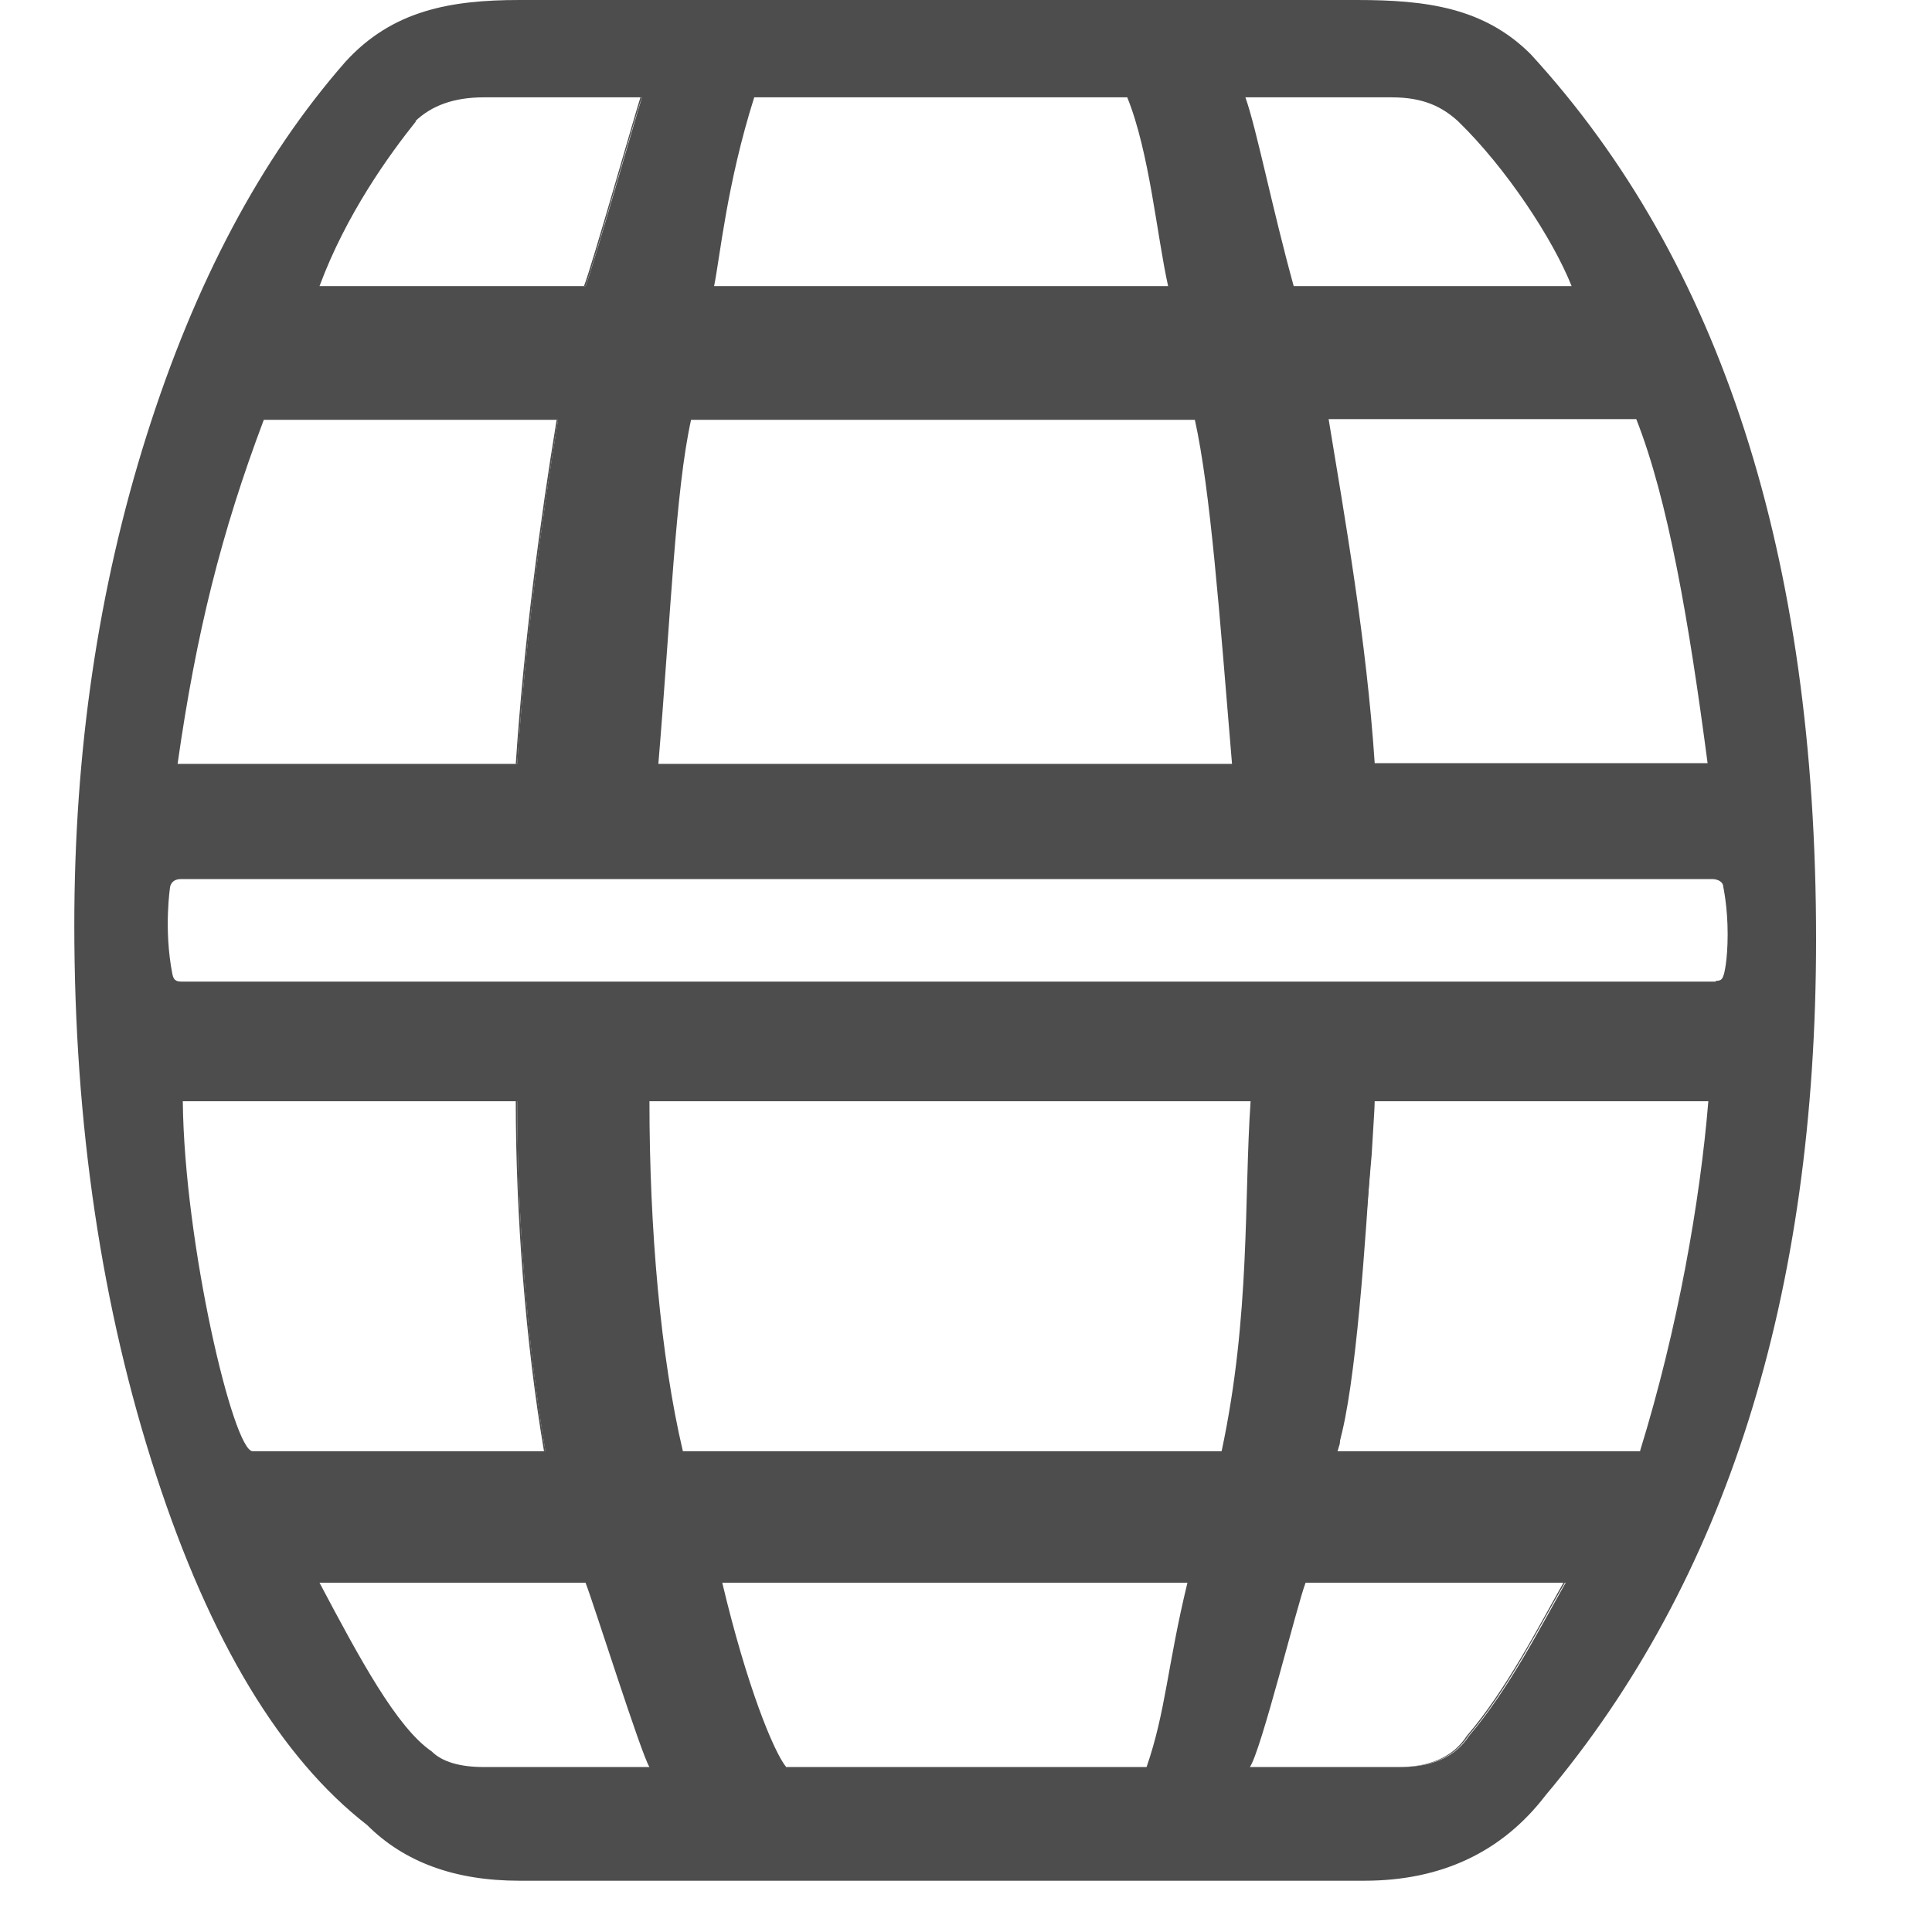 <svg width="26" height="26" viewBox="0 0 26 26" fill="none" xmlns="http://www.w3.org/2000/svg">
<g clip-path="url(#clip0_1855_32998)">
<path d="M7.879 3.85C7.989 3.57 8.559 1.52 8.639 1.31H8.619C8.549 1.52 7.969 3.57 7.859 3.85H7.879Z" fill="#4D4D4D"/>
<path d="M7.341 19.53C7.091 18.05 6.961 16.33 6.961 14.82H6.941C6.941 16.33 7.071 18.06 7.321 19.53H7.341Z" fill="#4D4D4D"/>
<path d="M6.961 10.28C7.071 8.63 7.291 6.99 7.511 5.65H7.491C7.271 6.99 7.051 8.63 6.941 10.28H6.961Z" fill="#4D4D4D"/>
<path d="M20.6 0.73C19.97 0.1 19.19 0 18.26 0H6.99C6.06 0 5.28 0.14 4.65 0.83C3.51 2.13 2.62 3.81 1.97 5.87C1.32 7.93 1 10.12 1 12.45C1 15.14 1.37 17.61 2.1 19.85C2.83 22.09 3.78 23.66 4.94 24.56C5.44 25.06 6.12 25.31 6.99 25.31H18.36C19.39 25.31 20.21 24.93 20.8 24.16C23.23 21.27 24.44 17.43 24.44 12.64C24.44 7.49 23.16 3.52 20.6 0.73ZM22.98 10.27H18.5C18.39 8.62 18.1 6.98 17.88 5.64H22.02C22.45 6.73 22.73 8.37 22.98 10.27ZM16.79 1.31H18.73C19.16 1.31 19.41 1.44 19.62 1.63C20.27 2.26 20.9 3.22 21.15 3.85H17.41C17.12 2.8 16.91 1.73 16.76 1.31H16.78H16.79ZM10.14 1.31H15.17C15.47 2.05 15.57 3.18 15.72 3.85H9.61C9.69 3.46 9.78 2.48 10.15 1.31H10.14ZM9.3 5.65H16.08C16.29 6.6 16.41 8.24 16.58 10.28H8.86C9.03 8.24 9.09 6.6 9.3 5.65ZM5.59 1.63C5.81 1.42 6.11 1.31 6.51 1.31H8.64C8.57 1.52 7.99 3.57 7.88 3.85H4.3C4.66 2.88 5.24 2.08 5.6 1.63H5.59ZM3.55 5.65H7.51C7.29 6.99 7.07 8.63 6.96 10.28H2.39C2.64 8.52 2.98 7.16 3.55 5.65ZM3.4 19.53C3.14 19.53 2.48 16.74 2.46 14.82H6.96C6.96 16.33 7.09 18.06 7.34 19.53H3.4ZM8.72 23.78H6.51C6.19 23.78 5.95 23.71 5.81 23.57C5.34 23.25 4.84 22.32 4.3 21.3H7.88C7.99 21.58 8.63 23.61 8.74 23.78H8.72ZM15.42 23.78H10.58C10.41 23.57 10.05 22.69 9.72 21.3H15.98C15.71 22.41 15.69 23.03 15.43 23.78H15.42ZM15.88 19.53H9.19C8.89 18.26 8.74 16.54 8.74 14.82H16.83C16.74 16.12 16.83 17.7 16.44 19.53H15.87H15.88ZM19.77 23.36C19.59 23.64 19.28 23.78 18.85 23.78H16.82C16.97 23.57 17.46 21.58 17.57 21.3H21.07C20.75 21.86 20.31 22.73 19.77 23.36ZM22.09 19.53H18C18 19.53 18.02 19.46 18.03 19.43C18.08 18.82 18.25 17.85 18.34 16.9C18.39 16.34 18.43 15.89 18.46 15.53C18.48 15.17 18.5 14.91 18.5 14.82H23C22.89 16.16 22.59 17.88 22.08 19.53H22.09ZM23.09 13.21H2.47C2.39 13.21 2.34 13.21 2.32 13.11C2.2 12.5 2.29 11.93 2.29 11.93C2.31 11.86 2.36 11.83 2.44 11.83H23.04C23.12 11.83 23.19 11.87 23.19 11.93C23.19 11.93 23.25 12.2 23.25 12.57C23.25 12.94 23.2 13.11 23.2 13.11C23.18 13.17 23.17 13.2 23.09 13.2V13.21Z" fill="#4D4D4D"/>
<path d="M22.07 19.53H22.09C22.59 17.88 22.9 16.15 23.01 14.82H22.99C22.88 16.16 22.58 17.88 22.07 19.53Z" fill="#4D4D4D"/>
<path d="M18.329 16.9C18.239 17.85 18.07 18.82 18.02 19.43C18.25 18.66 18.38 16.63 18.45 15.53C18.419 15.9 18.38 16.35 18.329 16.9Z" fill="#4D4D4D"/>
<path d="M19.74 23.36C19.56 23.64 19.25 23.78 18.82 23.78H18.84C19.27 23.78 19.58 23.64 19.76 23.36C20.3 22.73 20.73 21.86 21.06 21.3H21.04C20.72 21.86 20.28 22.73 19.74 23.36Z" fill="#4D4D4D"/>
</g>
<defs>
<clipPath id="clip0_1855_32998">
<rect width="23.44" height="25.31" fill="white" transform="translate(1)"/>
</clipPath>
</defs>
</svg>
